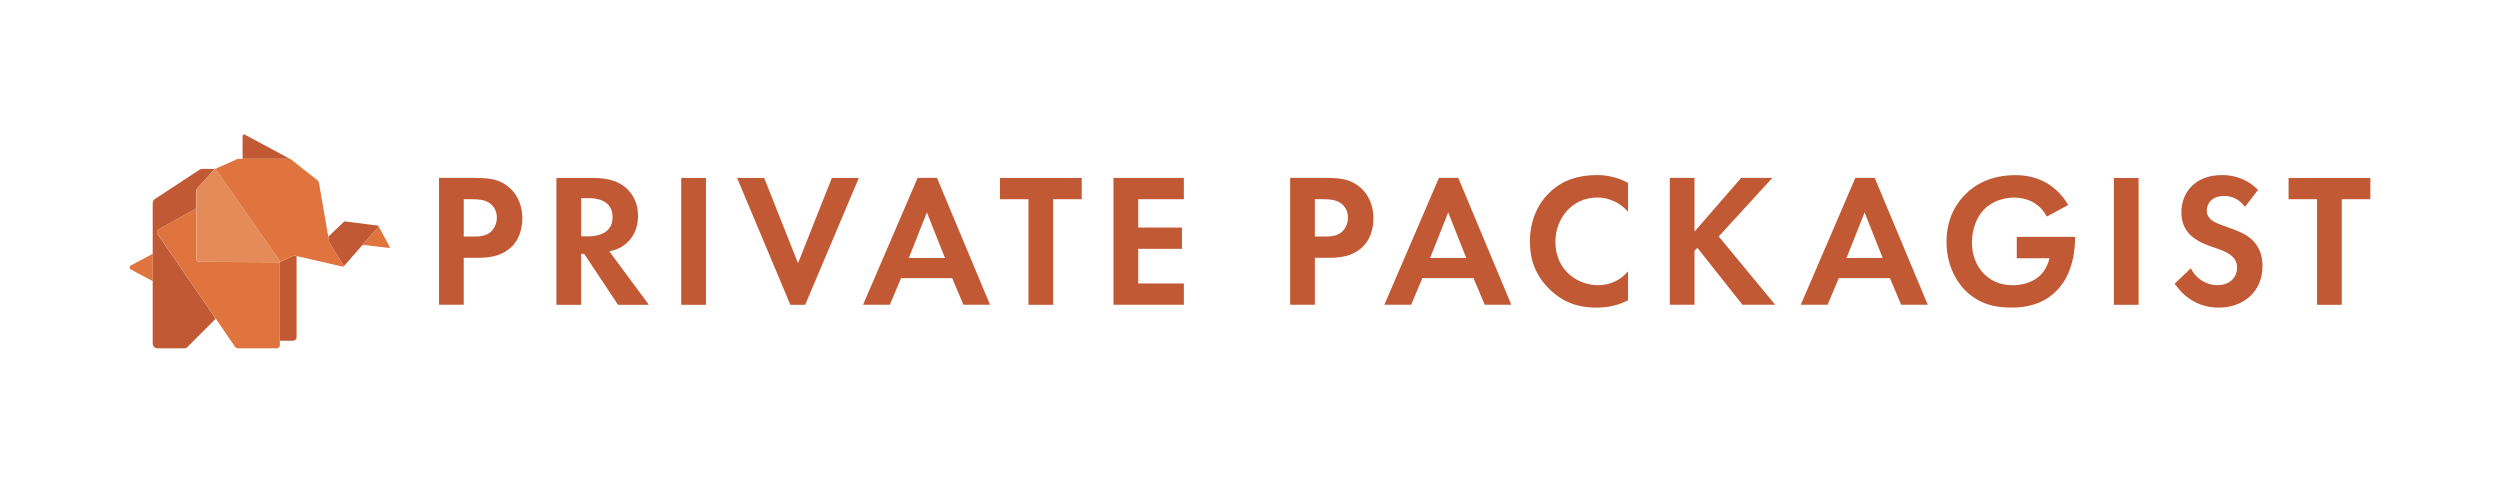 <?xml version="1.0" encoding="UTF-8"?><svg id="Logos_colored" xmlns="http://www.w3.org/2000/svg" viewBox="0 0 407.82 78.74"><defs><style>.cls-1{fill:#e0743f;}.cls-2{fill:#c15934;}.cls-3{fill:#e58b59;}</style></defs><path class="cls-2" d="M77.64,29.03c2.33,0,3.94.25,5.46,1.58,1.68,1.49,2.11,3.51,2.11,4.99,0,.81-.12,3.04-1.71,4.62-1.15,1.15-2.85,1.83-5.24,1.83h-2.61v7.66h-4.03v-20.69h6.02ZM75.65,38.58h1.64c.78,0,1.77,0,2.64-.65.74-.59,1.12-1.52,1.12-2.42,0-1.15-.56-1.92-1.15-2.36-.84-.59-1.89-.65-2.85-.65h-1.4v6.08Z"/><path class="cls-2" d="M96.76,29.03c2.85,0,4.31.74,5.27,1.55,1.58,1.33,2.05,3.1,2.05,4.65,0,2.02-.81,3.78-2.42,4.87-.53.37-1.27.71-2.26.9l6.45,8.72h-5.03l-5.52-8.31h-.5v8.31h-4.03v-20.69h5.99ZM94.81,38.55h1.15c.78,0,3.97-.09,3.97-3.13s-3.16-3.1-3.91-3.1h-1.21v6.24Z"/><path class="cls-2" d="M115.16,29.03v20.69h-4.03v-20.69h4.03Z"/><path class="cls-2" d="M124.66,29.03l5.52,13.9,5.52-13.9h4.4l-8.75,20.69h-2.42l-8.69-20.69h4.4Z"/><path class="cls-2" d="M155.33,45.37h-8.34l-1.83,4.34h-4.37l8.9-20.69h3.16l8.65,20.69h-4.34l-1.83-4.34ZM154.15,42.09l-2.95-7.44-2.95,7.44h5.89Z"/><path class="cls-2" d="M171.8,32.5v17.22h-4.03v-17.22h-4.65v-3.47h13.34v3.47h-4.65Z"/><path class="cls-2" d="M193.12,32.5h-7.44v4.62h7.13v3.47h-7.13v5.65h7.44v3.47h-11.48v-20.69h11.48v3.47Z"/><path class="cls-2" d="M216.48,29.03c2.33,0,3.94.25,5.46,1.58,1.68,1.49,2.11,3.51,2.11,4.99,0,.81-.12,3.04-1.71,4.62-1.15,1.15-2.85,1.83-5.24,1.83h-2.61v7.66h-4.03v-20.69h6.02ZM214.49,38.58h1.64c.78,0,1.77,0,2.64-.65.74-.59,1.12-1.52,1.12-2.42,0-1.15-.56-1.92-1.15-2.36-.84-.59-1.89-.65-2.85-.65h-1.4v6.08Z"/><path class="cls-2" d="M240.37,45.37h-8.34l-1.83,4.34h-4.37l8.9-20.69h3.16l8.65,20.69h-4.34l-1.83-4.34ZM239.19,42.09l-2.95-7.44-2.95,7.44h5.89Z"/><path class="cls-2" d="M265.58,48.97c-1.24.65-2.88,1.21-5.12,1.21-3.63,0-5.83-1.24-7.57-2.88-2.39-2.3-3.32-4.87-3.32-7.91,0-3.75,1.55-6.45,3.32-8.1,2.08-1.95,4.65-2.73,7.6-2.73,1.46,0,3.2.25,5.09,1.27v4.72c-1.89-2.17-4.25-2.33-4.99-2.33-4.16,0-6.86,3.41-6.86,7.23,0,4.59,3.54,7.07,7.01,7.07,1.92,0,3.63-.84,4.84-2.26v4.72Z"/><path class="cls-2" d="M276.43,37.77l7.6-8.75h5.09l-8.75,9.55,9.21,11.14h-5.34l-7.35-9.28-.47.47v8.81h-4.03v-20.69h4.03v8.75Z"/><path class="cls-2" d="M308.3,45.37h-8.34l-1.83,4.34h-4.37l8.9-20.69h3.16l8.65,20.69h-4.34l-1.83-4.34ZM307.12,42.09l-2.95-7.44-2.95,7.44h5.89Z"/><path class="cls-2" d="M329.01,38.64h9.49v.25c0,1.4-.19,5.74-3.04,8.56-2.14,2.14-4.78,2.73-7.35,2.73s-5.24-.53-7.51-2.79c-.71-.71-3.07-3.32-3.07-7.97,0-4,1.8-6.45,3.04-7.69,1.55-1.58,4.16-3.16,8.16-3.16,1.55,0,3.19.25,4.78,1.09,1.33.68,2.79,1.92,3.88,3.78l-3.51,1.89c-.71-1.4-1.77-2.11-2.42-2.45-.87-.43-1.95-.65-2.92-.65-1.64,0-3.51.59-4.78,1.83-1.18,1.15-2.08,3.13-2.08,5.46,0,2.76,1.18,4.4,2.05,5.24.93.9,2.39,1.77,4.59,1.77,1.36,0,2.92-.37,4.06-1.24.81-.62,1.61-1.68,1.95-3.16h-5.34v-3.47Z"/><path class="cls-2" d="M348.86,29.03v20.69h-4.03v-20.69h4.03Z"/><path class="cls-2" d="M366.22,33.74c-1.21-1.61-2.64-1.77-3.38-1.77-2.17,0-2.85,1.36-2.85,2.42,0,.5.16.96.65,1.4.5.47,1.18.71,2.48,1.18,1.61.56,3.13,1.12,4.19,2.08.93.84,1.77,2.23,1.77,4.34,0,4.03-2.92,6.79-7.2,6.79-3.82,0-6.05-2.33-7.13-3.91l2.64-2.51c.99,2.02,2.88,2.76,4.34,2.76,1.83,0,3.2-1.12,3.2-2.85,0-.74-.25-1.33-.81-1.86-.78-.71-2.02-1.12-3.2-1.52-1.09-.37-2.39-.87-3.44-1.8-.68-.59-1.64-1.74-1.64-3.85,0-3.04,2.05-6.08,6.64-6.08,1.3,0,3.75.25,5.86,2.42l-2.11,2.76Z"/><path class="cls-2" d="M382.01,32.5v17.22h-4.03v-17.22h-4.65v-3.47h13.34v3.47h-4.65Z"/><path class="cls-1" d="M24.91,41.41v4.45l-3.55-1.89c-.13-.07-.21-.2-.21-.34s.08-.27.21-.34l3.55-1.89Z"/><path class="cls-2" d="M48.38,41.77v13.25c0,.31-.25.56-.56.56h-2.17v-12.83l2.32-1.07.4.09Z"/><path class="cls-1" d="M63.5,40.43s-.05.02-.06.02c-.01,0-.03,0-.04-.01l-4.24-.5,2.57-2.93s.03-.06.03-.1c.5.93,1.72,3.19,1.8,3.33,0,0,0,.02.01.02.03.06,0,.14-.06.16Z"/><path class="cls-2" d="M35.11,52.07l-4.52,4.52c-.14.15-.34.23-.55.23h-4.35c-.43,0-.78-.35-.78-.78v-22.92c0-.26.13-.51.35-.65l7.3-4.79c.12-.08.28-.13.43-.13h2.11s0,0,0,0c0,0-.01,0-.02,0-.03,0-.06.02-.08.04l-2.77,3.05c-.14.16-.22.37-.22.57v2.79l-6.1,3.41c-.14.08-.23.2-.27.35-.04.15,0,.32.08.45l8.88,12.92.52.78c.03.05.03.12-.02.16Z"/><path class="cls-1" d="M45.65,42.75v13.55c0,.13-.04.26-.14.36-.1.1-.23.16-.38.16h-6.32c-.18,0-.35-.09-.46-.24l-3.75-5.46-8.88-12.92c-.09-.13-.12-.29-.08-.45.04-.15.13-.27.27-.35l6.1-3.41v8.17c0,.31.25.56.55.56l12.82.06h.14s0,0,0,0c0,0,.02,0,.03,0,0,0,.02,0,.03,0,0,0,0,0,.01,0l.05-.02Z"/><path class="cls-1" d="M45.65,42.71v.04l-.05.02s.04-.03.05-.05c0,0,0,0,0-.01Z"/><path class="cls-2" d="M47.29,25.9h-7.72v-3.71c0-.09.04-.18.12-.22.03-.03.07-.04.12-.04.04,0,.09,0,.12.03l7.28,3.91s.05.03.06.05Z"/><path class="cls-2" d="M61.72,37.01l-2.57,2.93-3.06,3.49s-.03.03-.05.04c0,0,.01-.01.02-.02.03-.04.03-.1,0-.14l-2.36-3.77-.16-.92,2.58-2.46s.07-.04.11-.04l5.41.68s.09.04.1.08c0,.01,0,.02,0,.03,0,.03,0,.07-.03.1Z"/><path class="cls-1" d="M56.06,43.45s-.01.01-.02.02c-.02.02-.05.03-.09.03,0,0-.02,0-.03,0l-7.55-1.73-.4-.09-2.38,1.1s.04-.03.05-.05c.02-.04.02-.09,0-.13l-.07-.1-10.36-14.89s-.06-.05-.1-.05c0,0-.01,0-.02,0l3.54-1.58c.12-.06.26-.08.35-.08h8.32s.06,0,.08.03l4.33,3.42c.18.14.3.33.34.56l1.5,8.7.16.92,2.36,3.77s.03.1,0,.14Z"/><path class="cls-3" d="M45.66,42.68s0,0,0,.01c0,0,0,.01,0,.02,0,0,0,0,0,.01-.01.02-.03.04-.05.05,0,0,0,0-.01,0,0,0-.02,0-.03,0,0,0-.02,0-.03,0h-.14s-12.82-.06-12.82-.06c-.3,0-.55-.25-.55-.56v-10.96c0-.2.08-.41.22-.57l2.77-3.05s.05-.04.08-.04c0,0,.01,0,.02,0,.02,0,.03,0,.05.01,0,0,0,0,.01,0,0,0,.01,0,.02.01,0,0,0,0,.01.01,0,0,0,0,0,0h0s10.35,14.89,10.35,14.89l.07.1s.03.06.02.09Z"/></svg>
